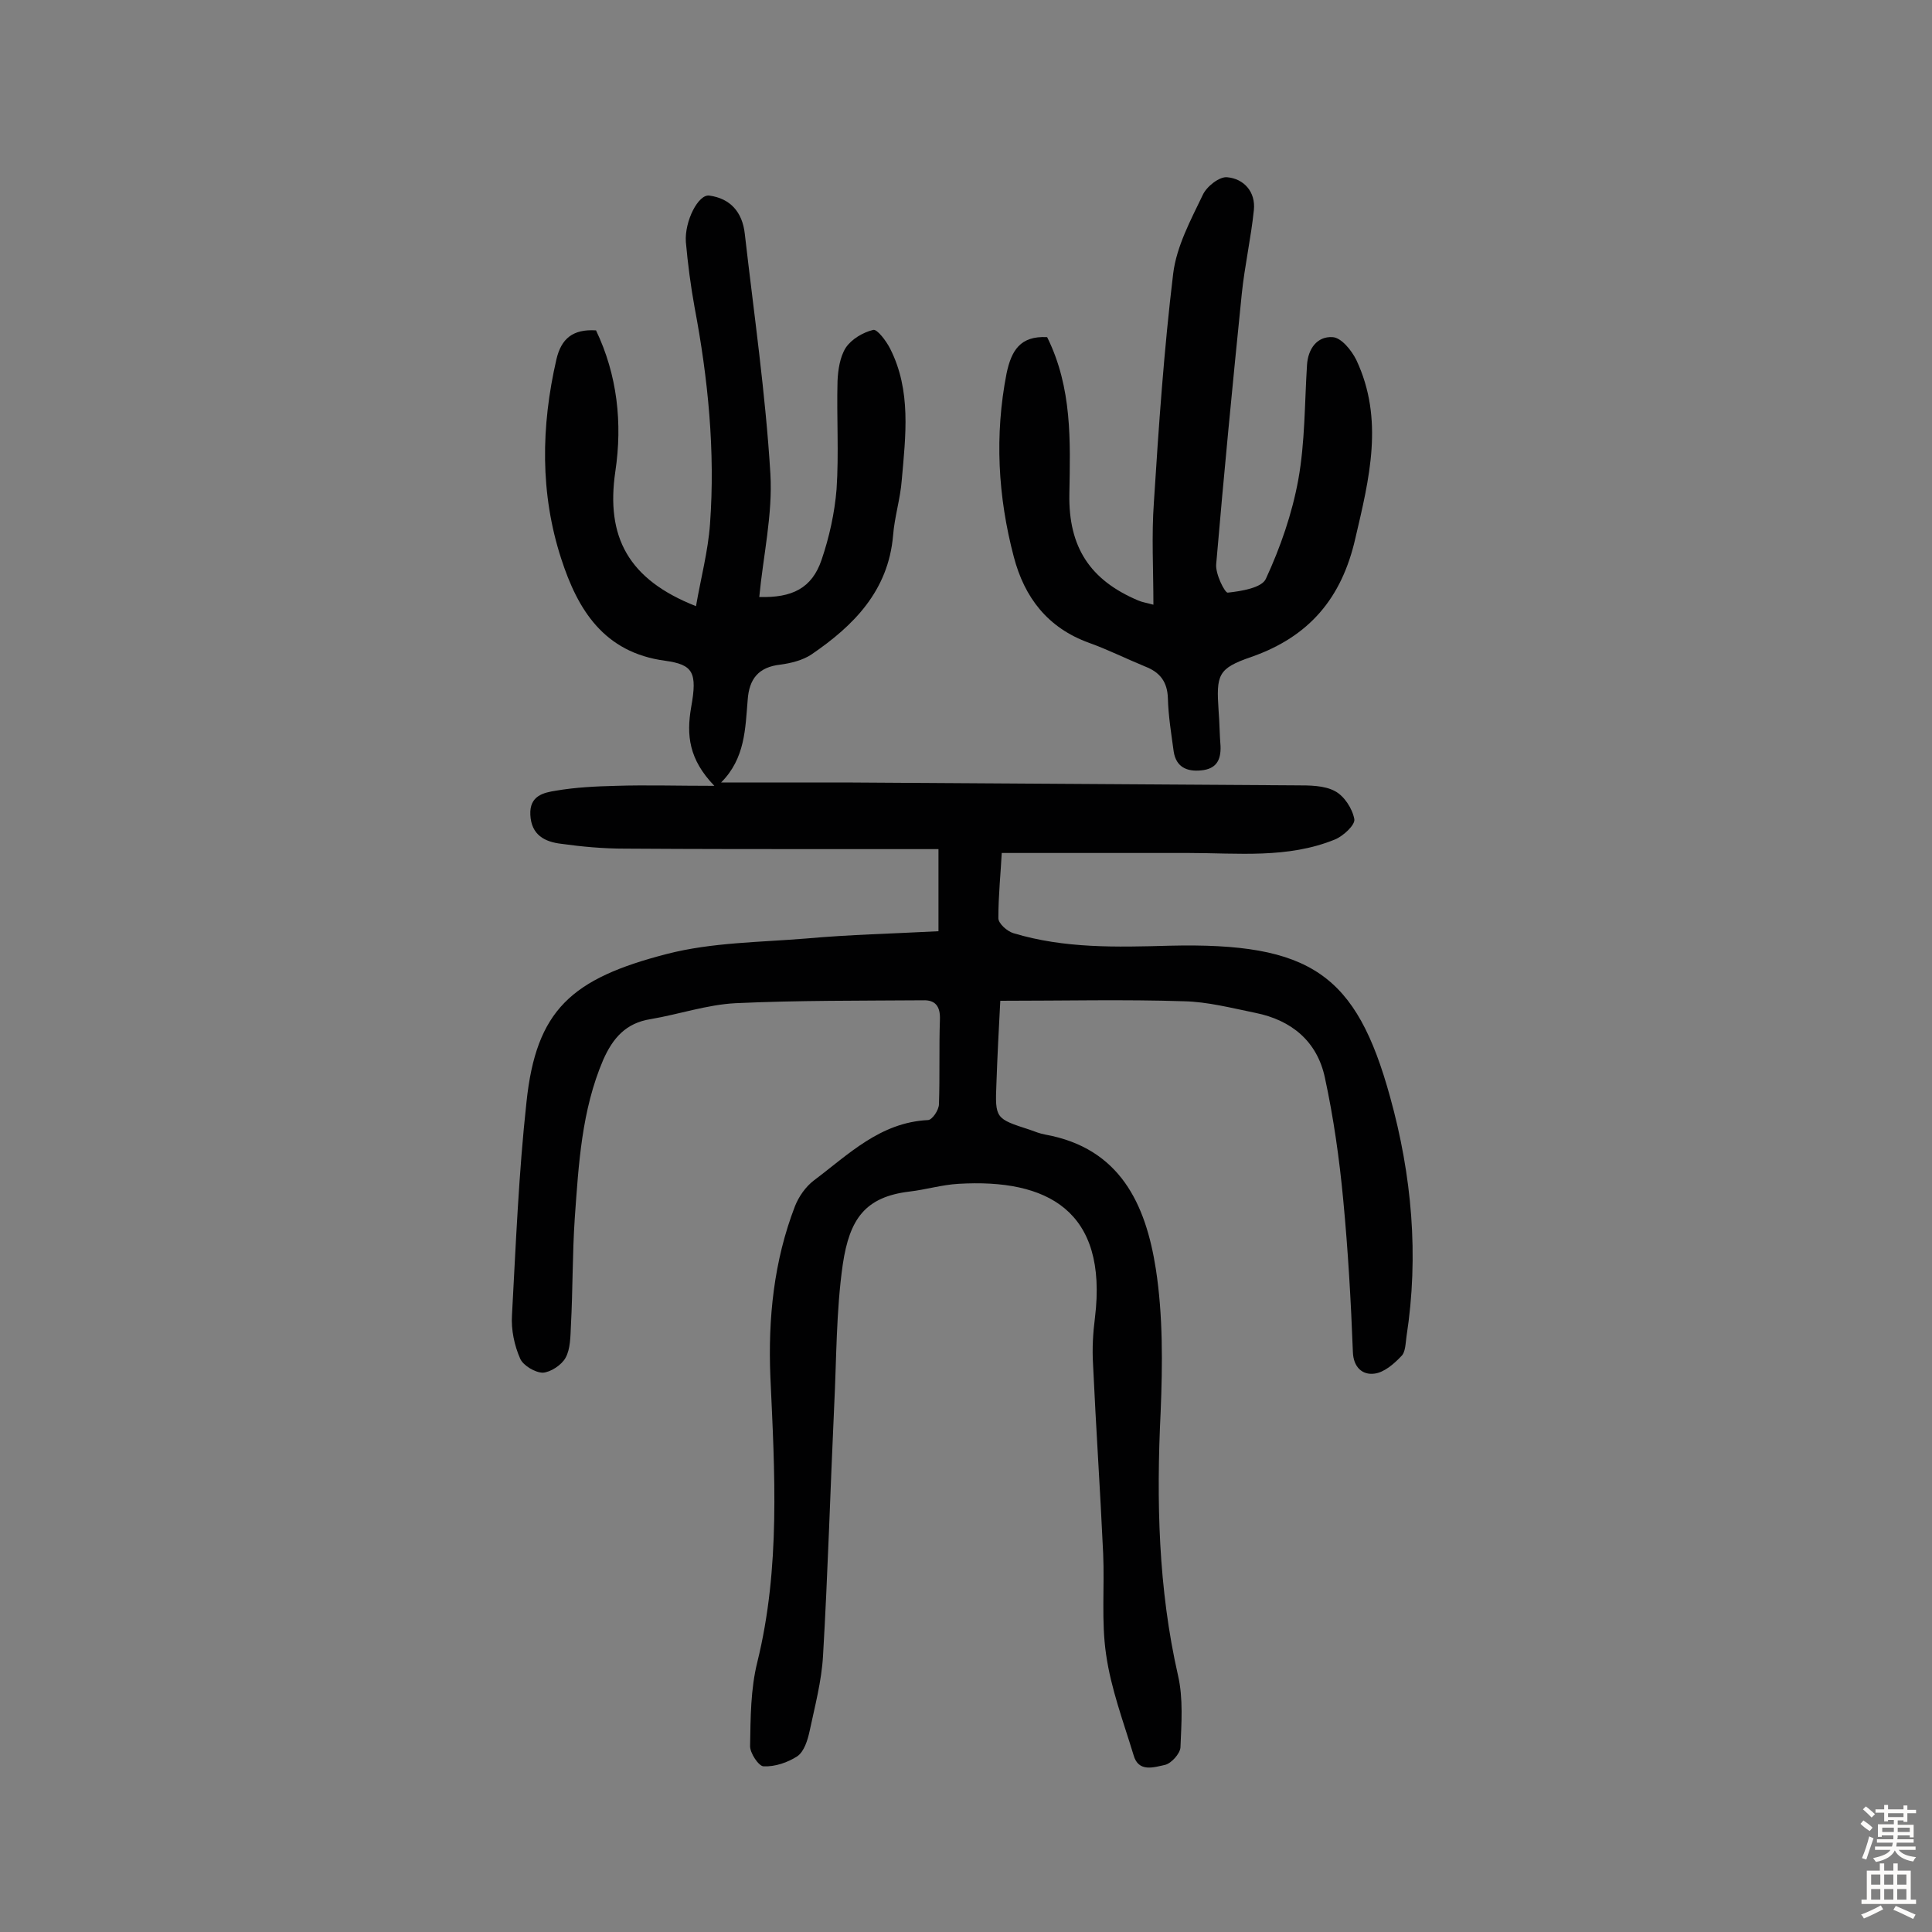 <svg enable-background="new 0 0 400 400" viewBox="0 0 400 400" xmlns="http://www.w3.org/2000/svg"><rect x="0" y="0" width="400" height="400" fill="#808080" stroke="none"/><path d="m194.3 192.8c0-5.8 0-11.1 0-17-6.9 0-13.6 0-20.2 0-14.9 0-29.9 0-44.8-.1-4.4 0-8.8-.4-13.1-1-3.4-.4-6.2-1.8-6.4-6-.2-4 2.8-4.6 5.3-5 4.1-.7 8.3-.9 12.4-1 6.3-.2 12.6 0 20.4 0-5.3-5.5-5.8-10.5-4.8-16.3 1.3-7.2.4-8.8-5.4-9.6-12.7-1.7-18.1-10.6-21.5-21.1-4.4-13.5-4.2-27.4-1-41.3 1-4.3 3.4-6.3 8.2-6 4.4 9.2 5.5 19.2 4 29.2-2 13.6 2.7 22.4 16.7 27.9 1-5.8 2.5-11.4 2.9-17 1.1-15.1-.4-30.1-3.2-44.9-.8-4.4-1.4-9-1.8-13.5-.3-4.3 2.6-10 4.9-9.6 4.3.6 6.8 3.4 7.3 7.9 1.9 16.6 4.3 33.1 5.3 49.7.5 8.4-1.5 17-2.3 25.5 6.8.2 10.9-1.8 12.9-7.7 1.6-4.7 2.7-9.7 3.1-14.6.5-7.4 0-14.9.2-22.4.1-2.3.5-5 1.7-6.9 1.2-1.8 3.6-3.2 5.7-3.7.8-.2 2.7 2.3 3.5 3.9 4.4 8.7 3.2 18 2.4 27.2-.3 3.9-1.5 7.6-1.8 11.5-1 11.4-8.1 18.6-16.9 24.6-1.8 1.2-4.2 1.8-6.4 2.1-4.6.5-6.5 3-6.8 7.3-.5 5.9-.5 12.1-5.5 17.1h25.6c31.2.2 62.3.4 93.5.6 2.7 0 5.8 0 8 1.2 1.9 1 3.6 3.6 4 5.8.2 1.2-2.3 3.5-4 4.2-9.8 4-20.1 2.8-30.3 2.8-12.6 0-25.3 0-38.7 0-.2 4-.7 8.7-.7 13.5 0 1.1 1.8 2.7 3.1 3.1 10.6 3.2 21.4 2.9 32.3 2.6 29.3-.7 38.7 5.9 45.7 31.3 4.5 16.2 6 32.8 3.4 49.6-.2 1.4-.2 3.3-1.1 4.1-1.5 1.6-3.6 3.4-5.6 3.6-2.4.3-4.3-1.3-4.4-4.5-.4-10.5-1-21-2-31.5-.8-8.5-2-17-3.8-25.3-1.6-7.5-6.9-11.9-14.4-13.4-4.9-1-9.9-2.3-14.8-2.4-12.3-.4-24.7-.1-38-.1-.3 5.6-.6 11.3-.8 17.1-.3 7.3-.2 7.3 6.9 9.6 1.1.4 2.1.8 3.2 1 15.5 2.8 20.8 14.4 22.9 27.8 1.5 9.7 1.4 19.8 1 29.6-.9 18.4-.5 36.6 3.6 54.6 1.1 4.8.7 9.9.5 14.9-.1 1.3-1.9 3.3-3.2 3.6-2.3.5-5.5 1.6-6.5-2-2.1-6.9-4.7-13.8-5.7-20.9-1-6.8-.3-13.9-.6-20.8-.6-13.1-1.5-26.2-2.1-39.3-.2-3.2 0-6.5.4-9.6 2.7-22.2-9.9-28.8-28.3-27.7-3.4.2-6.7 1.2-10.1 1.6-9.2 1.1-12.4 5.7-13.8 15-1.4 9.7-1.3 19.7-1.8 29.6-.8 17.2-1.3 34.4-2.3 51.5-.3 5.3-1.7 10.5-2.8 15.7-.4 1.8-1.1 4.1-2.5 5.1-2 1.3-4.6 2.2-7 2.1-1 0-2.9-2.8-2.8-4.3.1-5.8.1-11.7 1.5-17.3 4.8-19.5 3.6-39.3 2.7-59-.5-12.1.7-24 5.1-35.4.8-2 2.2-4 3.9-5.3 7.2-5.4 13.7-12 23.6-12.5.9 0 2.3-2.1 2.3-3.3.2-5.8 0-11.7.2-17.5.1-2.7-.9-4.1-3.5-4-12.9.1-25.9 0-38.8.6-5.9.3-11.7 2.3-17.6 3.3-5.1.8-7.8 3.9-9.8 8.4-4.5 10.5-5.1 21.7-5.9 32.8-.5 7.4-.4 14.9-.8 22.3-.1 2.2-.1 4.8-1.1 6.6-.8 1.5-3.1 3-4.7 3.1-1.6 0-4.1-1.5-4.7-2.9-1.2-2.7-1.9-6-1.7-9 .8-14.7 1.4-29.5 3-44.1 2-19.1 9.3-25.6 29.1-30.7 9.3-2.4 19.2-2.4 28.9-3.2 8.9-.8 17.8-1 27.3-1.5z" fill="#010102"/><path d="m216.8 69.8c5.2 10.5 4.8 21.5 4.6 32.5s4.3 17.8 14.2 22c.9.4 1.8.5 3.2.9 0-7.3-.4-14.3.1-21.2 1-15.8 2.1-31.7 4-47.4.7-5.6 3.6-11 6.1-16.2.8-1.8 3.5-3.9 5.1-3.7 3.4.3 5.9 3 5.5 6.8-.6 5.8-1.9 11.5-2.5 17.3-1.9 18.7-3.7 37.3-5.3 56-.2 2 1.8 6 2.4 5.9 2.8-.3 7.1-1 7.9-2.9 3-6.5 5.4-13.4 6.7-20.5 1.4-7.8 1.3-15.8 1.8-23.7.2-3.4 2.1-6 5.3-5.8 1.8.1 3.9 2.7 4.9 4.7 5.8 12.3 2.7 24.6-.2 37-2.8 12.3-9.5 20.3-21.5 24.5-7 2.4-7.3 3.7-6.8 11.2.2 2.4.2 4.9.4 7.3.1 2.9-.9 4.7-4 5-3 .3-5.2-.7-5.7-3.9-.5-3.7-1.1-7.3-1.2-11-.1-3.4-1.6-5.4-4.7-6.6-3.9-1.6-7.7-3.5-11.6-4.9-8.6-3.1-13.4-9.4-15.6-17.8-3.3-12.5-4-25.2-1.5-38 1-4.7 2.8-7.8 8.4-7.5z" fill="#010102"/><g fill="#fcfbfa"><path d="m385.2 377.6.6-.7c.6.4 1.3.9 1.9 1.5l-.6.7c-.8-.5-1.4-1-1.9-1.5zm.3 7.1c.6-1.4 1.1-2.9 1.5-4.5.3.1.6.3.9.4-.5 1.4-1 2.9-1.5 4.4zm.2-10.1.6-.6c.7.5 1.3 1.1 1.9 1.6l-.7.7c-.6-.6-1.2-1.2-1.8-1.7zm8.4-.8h.8v.9h1.8v.7h-1.8v1.8h-.8v-.3h-1.2v.9h3.3v2.6h-.8v-.4h-2.5c0 .3 0 .6-.1.8h3.4v.7h-3.5c0 .3-.1.6-.1.8h4v.7h-3.5c.7.9 1.9 1.3 3.6 1.5-.2.2-.4.5-.6.9-1.9-.3-3.2-1.1-3.8-2.3-.5 1.1-1.8 2-3.9 2.4-.2-.3-.4-.5-.6-.8 1.9-.4 3.1-.9 3.6-1.7h-3.2v-.7h3.5c.1-.2.1-.5.2-.8h-3.3v-.7h3.4c0-.2 0-.5 0-.8h-2.4v.3h-.8v-2.6h3.3v-.9h-1.2v.3h-.8v-1.8h-1.8v-.7h1.8v-.9h.8v.9h3.2zm-4.4 5.5h2.4c0-.3 0-.6 0-.9h-2.4zm1.2-3.1h3.2v-.8h-3.2zm4.4 2.2h-2.4v.9h2.5v-.9z"/><path d="m389.2 385.8h.9v1.5h1.9v-1.5h.9v1.5h2.7v6h1.1v.9h-11.3v-.9h1.1v-6h2.7zm.2 8.7.5.8c-1.2.6-2.5 1.3-4 1.9-.2-.3-.3-.6-.6-.8 1.6-.6 3-1.3 4.1-1.9zm-2-4.3h1.9v-2.1h-1.9zm0 3.1h1.9v-2.2h-1.9zm2.7-3.1h1.9v-2.1h-1.9zm0 3.1h1.9v-2.2h-1.9zm2.4 1.3c1.4.6 2.7 1.2 4.1 1.8l-.5.9c-1.5-.7-2.8-1.4-4.1-1.9zm2.2-6.5h-1.9v2.1h1.9zm-1.9 5.2h1.9v-2.2h-1.9z"/></g></svg>